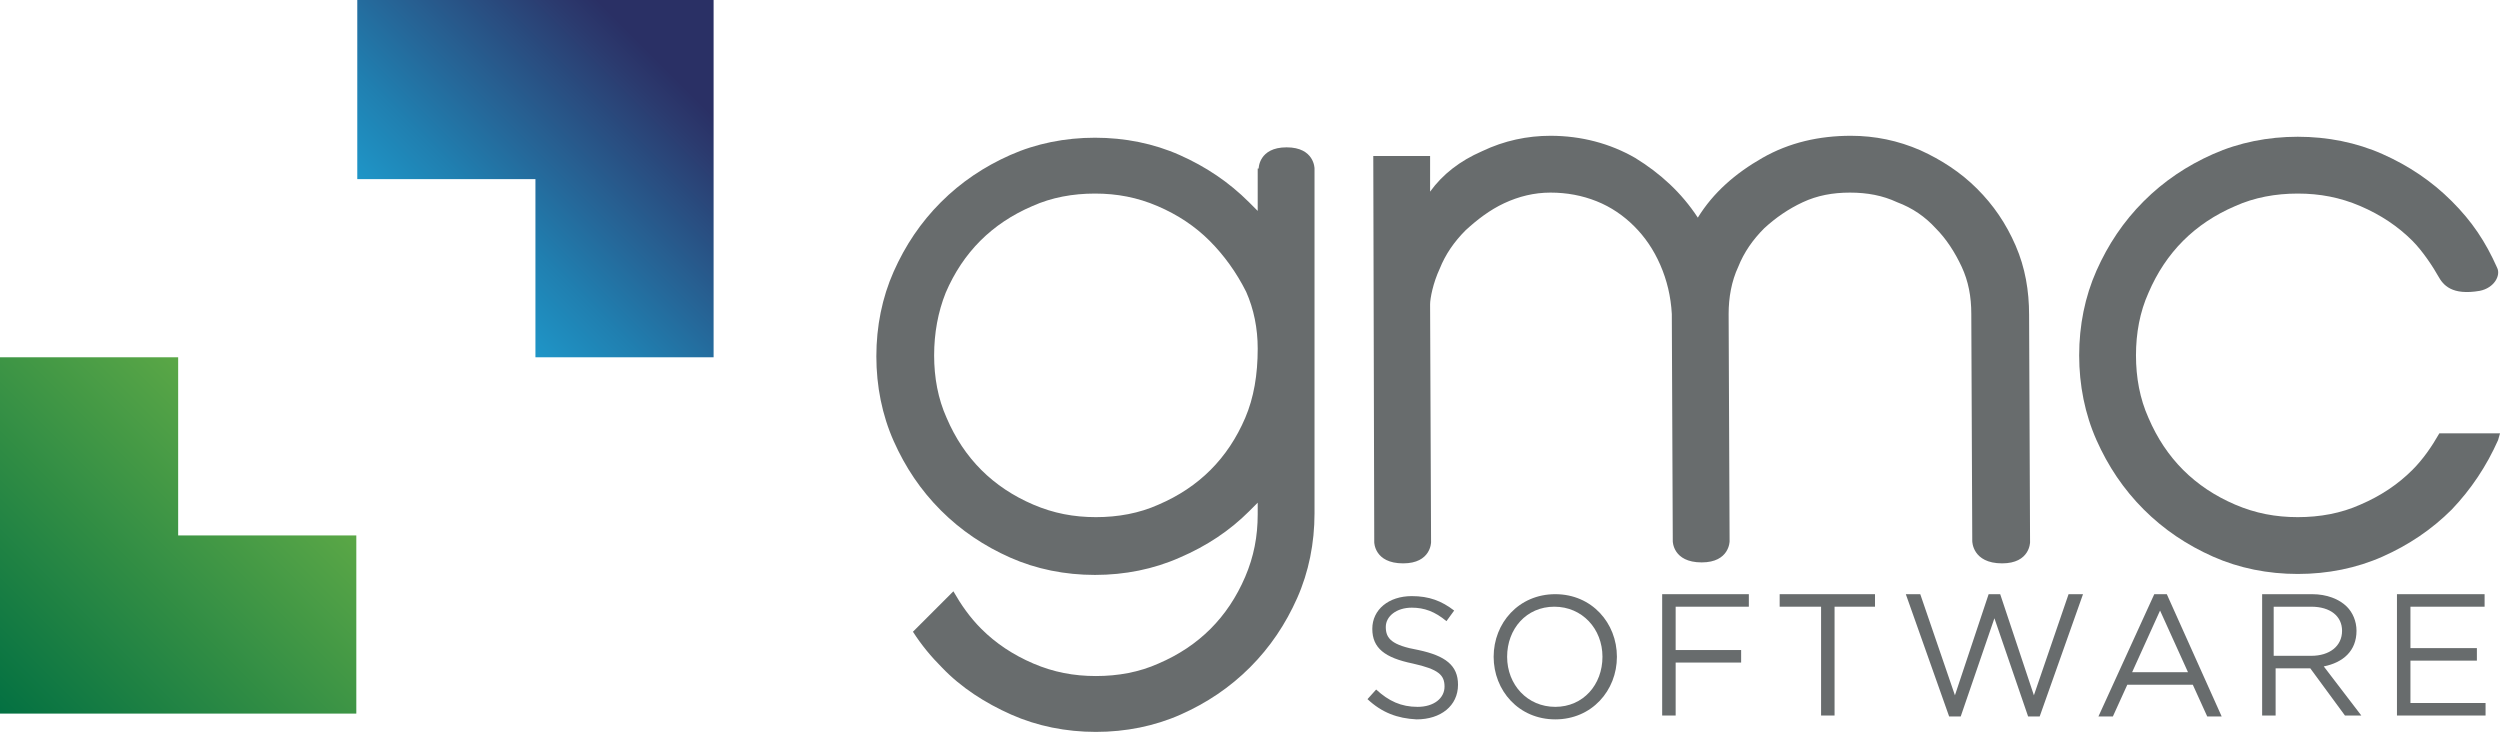 <?xml version="1.0" encoding="UTF-8" standalone="no"?>
<svg
   xmlns:dc="http://purl.org/dc/elements/1.1/"
   xmlns:cc="http://creativecommons.org/ns#"
   xmlns:rdf="http://www.w3.org/1999/02/22-rdf-syntax-ns#"
   xmlns:svg="http://www.w3.org/2000/svg"
   xmlns="http://www.w3.org/2000/svg"
   height="76"
   width="259.6"
   xml:space="preserve"
   viewBox="0 0 259.6 76"
   y="0px"
   x="0px"
   id="Layer_1"
   version="1.1"><defs
     id="defs65" /><style
     id="style3"
     type="text/css">
	.st0{fill:url(#SVGID_1_);}
	.st1{fill:url(#SVGID_2_);}
	.st2{fill:#686C6D;}
</style><g
     transform="translate(-18.8,-18.5)"
     id="g5"><g
       id="g7"><linearGradient
         y2="55.805"
         x2="55.614"
         y1="92.387"
         x1="19.032"
         gradientUnits="userSpaceOnUse"
         id="SVGID_1_"><stop
           id="stop10"
           style="stop-color:#047142"
           offset="0" /><stop
           id="stop12"
           style="stop-color:#77B948"
           offset="1" /></linearGradient><polygon
         style="fill:url(#SVGID_1_)"
         id="polygon14"
         points="18.8,55.6 18.8,92.6 55.8,92.6 55.8,74.1 37.3,74.1 37.3,74.1 37.3,55.6 "
         class="st0" /><linearGradient
         y2="61.42"
         x2="50.052"
         y1="24.532"
         x1="86.939"
         gradientUnits="userSpaceOnUse"
         id="SVGID_2_"><stop
           id="stop17"
           style="stop-color:#2A3065"
           offset="0" /><stop
           id="stop19"
           style="stop-color:#2B3B6F"
           offset="6.704992e-02" /><stop
           id="stop21"
           style="stop-color:#275E90"
           offset="0.259" /><stop
           id="stop23"
           style="stop-color:#207FB0"
           offset="0.442" /><stop
           id="stop25"
           style="stop-color:#1E99CB"
           offset="0.613" /><stop
           id="stop27"
           style="stop-color:#21ACDE"
           offset="0.768" /><stop
           id="stop29"
           style="stop-color:#24B8EA"
           offset="0.902" /><stop
           id="stop31"
           style="stop-color:#26BDEF"
           offset="1" /></linearGradient><polygon
         style="fill:url(#SVGID_2_)"
         id="polygon33"
         points="92.9,55.6 92.9,18.5 55.9,18.5 55.9,37.1 74.4,37.1 74.4,37.1 74.4,55.6 "
         class="st1" /><g
         id="g35"><g
           id="g37"><path
             style="fill:#686c6d"
             id="path39"
             d="m 149.5,36 c 0,0 0,-2.2 2.9,-2.2 2.9,0 2.9,2.2 2.9,2.2 l 0,18.5 0,17.3 c 0,3.1 -0.6,6.1 -1.8,8.8 -1.2,2.7 -2.8,5.1 -4.9,7.2 -2.1,2.1 -4.5,3.7 -7.2,4.9 -2.7,1.2 -5.7,1.8 -8.8,1.8 -3.1,0 -6.1,-0.6 -8.8,-1.8 -2.7,-1.2 -5.2,-2.8 -7.2,-4.9 -1.1,-1.1 -2.1,-2.3 -3,-3.7 l 4.2,-4.2 c 0.8,1.4 1.7,2.7 2.9,3.9 1.5,1.5 3.3,2.7 5.4,3.6 2.1,0.9 4.2,1.3 6.5,1.3 2.3,0 4.5,-0.4 6.5,-1.3 2.1,-0.9 3.9,-2.1 5.4,-3.6 1.5,-1.5 2.7,-3.3 3.6,-5.4 0.9,-2.1 1.3,-4.2 1.3,-6.5 l 0,-1.2 c -0.3,0.3 -0.6,0.6 -0.9,0.9 -2,2 -4.4,3.6 -7.2,4.8 -2.7,1.2 -5.7,1.8 -8.8,1.8 -3.1,0 -6.1,-0.6 -8.8,-1.8 -2.7,-1.2 -5.1,-2.8 -7.2,-4.9 -2.1,-2.1 -3.7,-4.5 -4.9,-7.2 -1.2,-2.7 -1.8,-5.7 -1.8,-8.8 0,-3.1 0.6,-6.1 1.8,-8.8 1.2,-2.7 2.8,-5.1 4.9,-7.2 2.1,-2.1 4.5,-3.7 7.2,-4.9 2.7,-1.2 5.7,-1.8 8.8,-1.8 3.1,0 6.1,0.6 8.8,1.8 2.7,1.2 5.1,2.8 7.2,4.9 0.3,0.3 0.6,0.6 0.9,0.9 l 0,-4.4 z m -33.7,19.4 c 0,2.3 0.4,4.5 1.3,6.5 0.9,2.1 2.1,3.9 3.6,5.4 1.5,1.5 3.3,2.7 5.4,3.6 2.1,0.9 4.2,1.3 6.5,1.3 2.3,0 4.5,-0.4 6.5,-1.3 2.1,-0.9 3.9,-2.1 5.4,-3.6 1.5,-1.5 2.7,-3.3 3.6,-5.4 0.9,-2.1 1.3,-4.5 1.3,-7.2 0,-2.1 -0.4,-4.1 -1.2,-5.9 -1,-2 -2.3,-3.8 -3.8,-5.3 -1.5,-1.5 -3.3,-2.7 -5.4,-3.6 -2.1,-0.9 -4.2,-1.3 -6.5,-1.3 -2.3,0 -4.5,0.4 -6.5,1.3 -2.1,0.9 -3.9,2.1 -5.4,3.6 -1.5,1.5 -2.7,3.3 -3.6,5.4 -0.8,2 -1.2,4.2 -1.2,6.5"
             class="st2" /><path
             style="fill:#686c6d"
             id="path41"
             d="m 240.6,55.4 c 0,2.3 0.4,4.5 1.3,6.5 0.9,2.1 2.1,3.9 3.6,5.4 1.5,1.5 3.3,2.7 5.4,3.6 2.1,0.9 4.2,1.3 6.5,1.3 2.3,0 4.5,-0.4 6.5,-1.3 2.1,-0.9 3.9,-2.1 5.4,-3.6 1.1,-1.1 2,-2.4 2.8,-3.8 l 6.3,0 -0.2,0.7 c -1.2,2.7 -2.8,5.1 -4.8,7.2 -2.1,2.1 -4.5,3.7 -7.2,4.9 -2.7,1.2 -5.7,1.8 -8.8,1.8 -3.1,0 -6.1,-0.6 -8.8,-1.8 -2.7,-1.2 -5.1,-2.8 -7.2,-4.9 -2.1,-2.1 -3.7,-4.5 -4.9,-7.2 -1.2,-2.7 -1.8,-5.7 -1.8,-8.8 0,-3.1 0.6,-6.1 1.8,-8.8 1.2,-2.7 2.8,-5.1 4.9,-7.2 2.1,-2.1 4.5,-3.7 7.2,-4.9 2.7,-1.2 5.7,-1.8 8.8,-1.8 3.1,0 6.1,0.6 8.8,1.8 2.7,1.2 5.1,2.8 7.2,4.9 2.1,2.1 3.5,4.2 4.7,6.9 0.4,0.8 -0.3,2.1 -1.8,2.4 -2.9,0.5 -3.8,-0.6 -4.3,-1.5 -0.5,-0.9 -1.6,-2.6 -2.7,-3.7 -1.5,-1.5 -3.3,-2.7 -5.4,-3.6 -2.1,-0.9 -4.2,-1.3 -6.5,-1.3 -2.3,0 -4.5,0.4 -6.5,1.3 -2.1,0.9 -3.9,2.1 -5.4,3.6 -1.5,1.5 -2.7,3.3 -3.6,5.4 -0.9,2 -1.3,4.2 -1.3,6.5"
             class="st2" /></g><g
           id="g43"><path
             style="fill:#686c6d"
             id="path45"
             d="m 223.6,74.7 -0.1,-23.6 c 0,-1.8 -0.3,-3.4 -1,-4.9 -0.7,-1.5 -1.6,-2.9 -2.7,-4 -1.1,-1.2 -2.4,-2.1 -4,-2.7 -1.5,-0.7 -3.1,-1 -4.9,-1 -1.8,0 -3.4,0.3 -4.9,1 -1.5,0.7 -2.8,1.6 -4,2.7 -1.2,1.2 -2.1,2.5 -2.7,4 -0.7,1.5 -1,3.2 -1,4.9 l 0.1,23.6 c 0,0 0,2.2 -2.9,2.2 -3,0 -3,-2.2 -3,-2.2 l -0.1,-23.6 c -0.1,-1.8 -0.5,-3.5 -1.2,-5.1 -0.7,-1.6 -1.6,-2.9 -2.7,-4 -1.1,-1.1 -2.4,-2 -3.9,-2.6 -1.5,-0.6 -3.1,-0.9 -4.8,-0.9 -1.7,0 -3.3,0.4 -4.8,1.1 -1.5,0.7 -2.8,1.7 -4,2.8 -1.2,1.2 -2.1,2.5 -2.7,4 -0.7,1.5 -1,3.1 -1,3.7 l 0.1,24.7 c 0,0 0,2.2 -2.9,2.2 -3,0 -3,-2.2 -3,-2.2 l -0.1,-40.1 5.9,0 0,3.7 c 1.3,-1.8 3.1,-3.2 5.4,-4.2 2.3,-1.1 4.7,-1.6 7.1,-1.6 3.2,0 6.2,0.8 8.8,2.3 2.6,1.6 4.8,3.6 6.5,6.2 1.6,-2.6 3.9,-4.6 6.7,-6.2 2.8,-1.6 5.9,-2.3 9.2,-2.3 2.5,0 4.9,0.5 7.2,1.5 2.2,1 4.2,2.3 5.9,4 1.7,1.7 3,3.6 4,5.9 1,2.3 1.4,4.7 1.4,7.2 l 0.1,23.6 c 0,0 0,2.2 -2.9,2.2 -3.1,0 -3.1,-2.3 -3.1,-2.3"
             class="st2" /></g></g></g><path
       style="fill:#686c6d"
       id="path47"
       d="m 160.8,91.1 0.9,-1 c 1.3,1.2 2.6,1.8 4.3,1.8 1.7,0 2.8,-0.9 2.8,-2.1 l 0,0 c 0,-1.2 -0.6,-1.8 -3.3,-2.4 -2.9,-0.6 -4.2,-1.6 -4.2,-3.6 l 0,0 c 0,-2 1.7,-3.4 4.1,-3.4 1.8,0 3.1,0.5 4.4,1.5 L 169,83 c -1.2,-1 -2.3,-1.4 -3.6,-1.4 -1.6,0 -2.7,0.9 -2.7,2 l 0,0 c 0,1.2 0.6,1.9 3.4,2.4 2.8,0.6 4.1,1.6 4.1,3.6 l 0,0 c 0,2.2 -1.8,3.6 -4.3,3.6 -2,-0.1 -3.6,-0.7 -5.1,-2.1 z"
       class="st2" /><path
       style="fill:#686c6d"
       id="path49"
       d="m 173.9,86.7 0,0 c 0,-3.5 2.6,-6.5 6.4,-6.5 3.8,0 6.4,3 6.4,6.5 l 0,0 c 0,3.5 -2.6,6.5 -6.4,6.5 -3.8,0 -6.4,-3 -6.4,-6.5 z m 11.3,0 0,0 c 0,-2.9 -2.1,-5.2 -5,-5.2 -2.9,0 -4.9,2.3 -4.9,5.2 l 0,0 c 0,2.9 2.1,5.2 5,5.2 2.9,0 4.9,-2.3 4.9,-5.2 z"
       class="st2" /><path
       style="fill:#686c6d"
       id="path51"
       d="m 191.4,80.2 9,0 0,1.3 -7.6,0 0,4.5 6.8,0 0,1.3 -6.8,0 0,5.5 -1.4,0 0,-12.6 z"
       class="st2" /><path
       style="fill:#686c6d"
       id="path53"
       d="m 207.8,81.5 -4.2,0 0,-1.3 9.9,0 0,1.3 -4.2,0 0,11.3 -1.4,0 0,-11.3 z"
       class="st2" /><path
       style="fill:#686c6d"
       id="path55"
       d="m 216.7,80.2 1.5,0 3.6,10.5 3.5,-10.5 1.2,0 3.5,10.5 3.6,-10.5 1.5,0 -4.5,12.7 -1.2,0 -3.5,-10.2 -3.5,10.2 -1.2,0 -4.5,-12.7 z"
       class="st2" /><path
       style="fill:#686c6d"
       id="path57"
       d="m 242.5,80.2 1.3,0 5.7,12.7 -1.5,0 -1.5,-3.3 -6.8,0 -1.5,3.3 -1.5,0 5.8,-12.7 z m 3.5,8.1 -2.9,-6.4 -2.9,6.4 5.8,0 z"
       class="st2" /><path
       style="fill:#686c6d"
       id="path59"
       d="m 253.5,80.2 5.4,0 c 1.5,0 2.8,0.5 3.6,1.3 0.6,0.6 1,1.5 1,2.5 l 0,0 c 0,2.1 -1.4,3.3 -3.4,3.7 l 3.9,5.1 -1.7,0 -3.6,-4.9 -3.6,0 0,4.9 -1.4,0 0,-12.6 z m 5.3,6.4 c 1.9,0 3.2,-1 3.2,-2.6 l 0,0 c 0,-1.5 -1.2,-2.5 -3.2,-2.5 l -3.9,0 0,5.1 3.9,0 z"
       class="st2" /><path
       style="fill:#686c6d"
       id="path61"
       d="m 267.7,80.2 9.1,0 0,1.3 -7.7,0 0,4.3 6.9,0 0,1.3 -6.9,0 0,4.4 7.8,0 0,1.3 -9.2,0 0,-12.6 z"
       class="st2" /></g></svg>